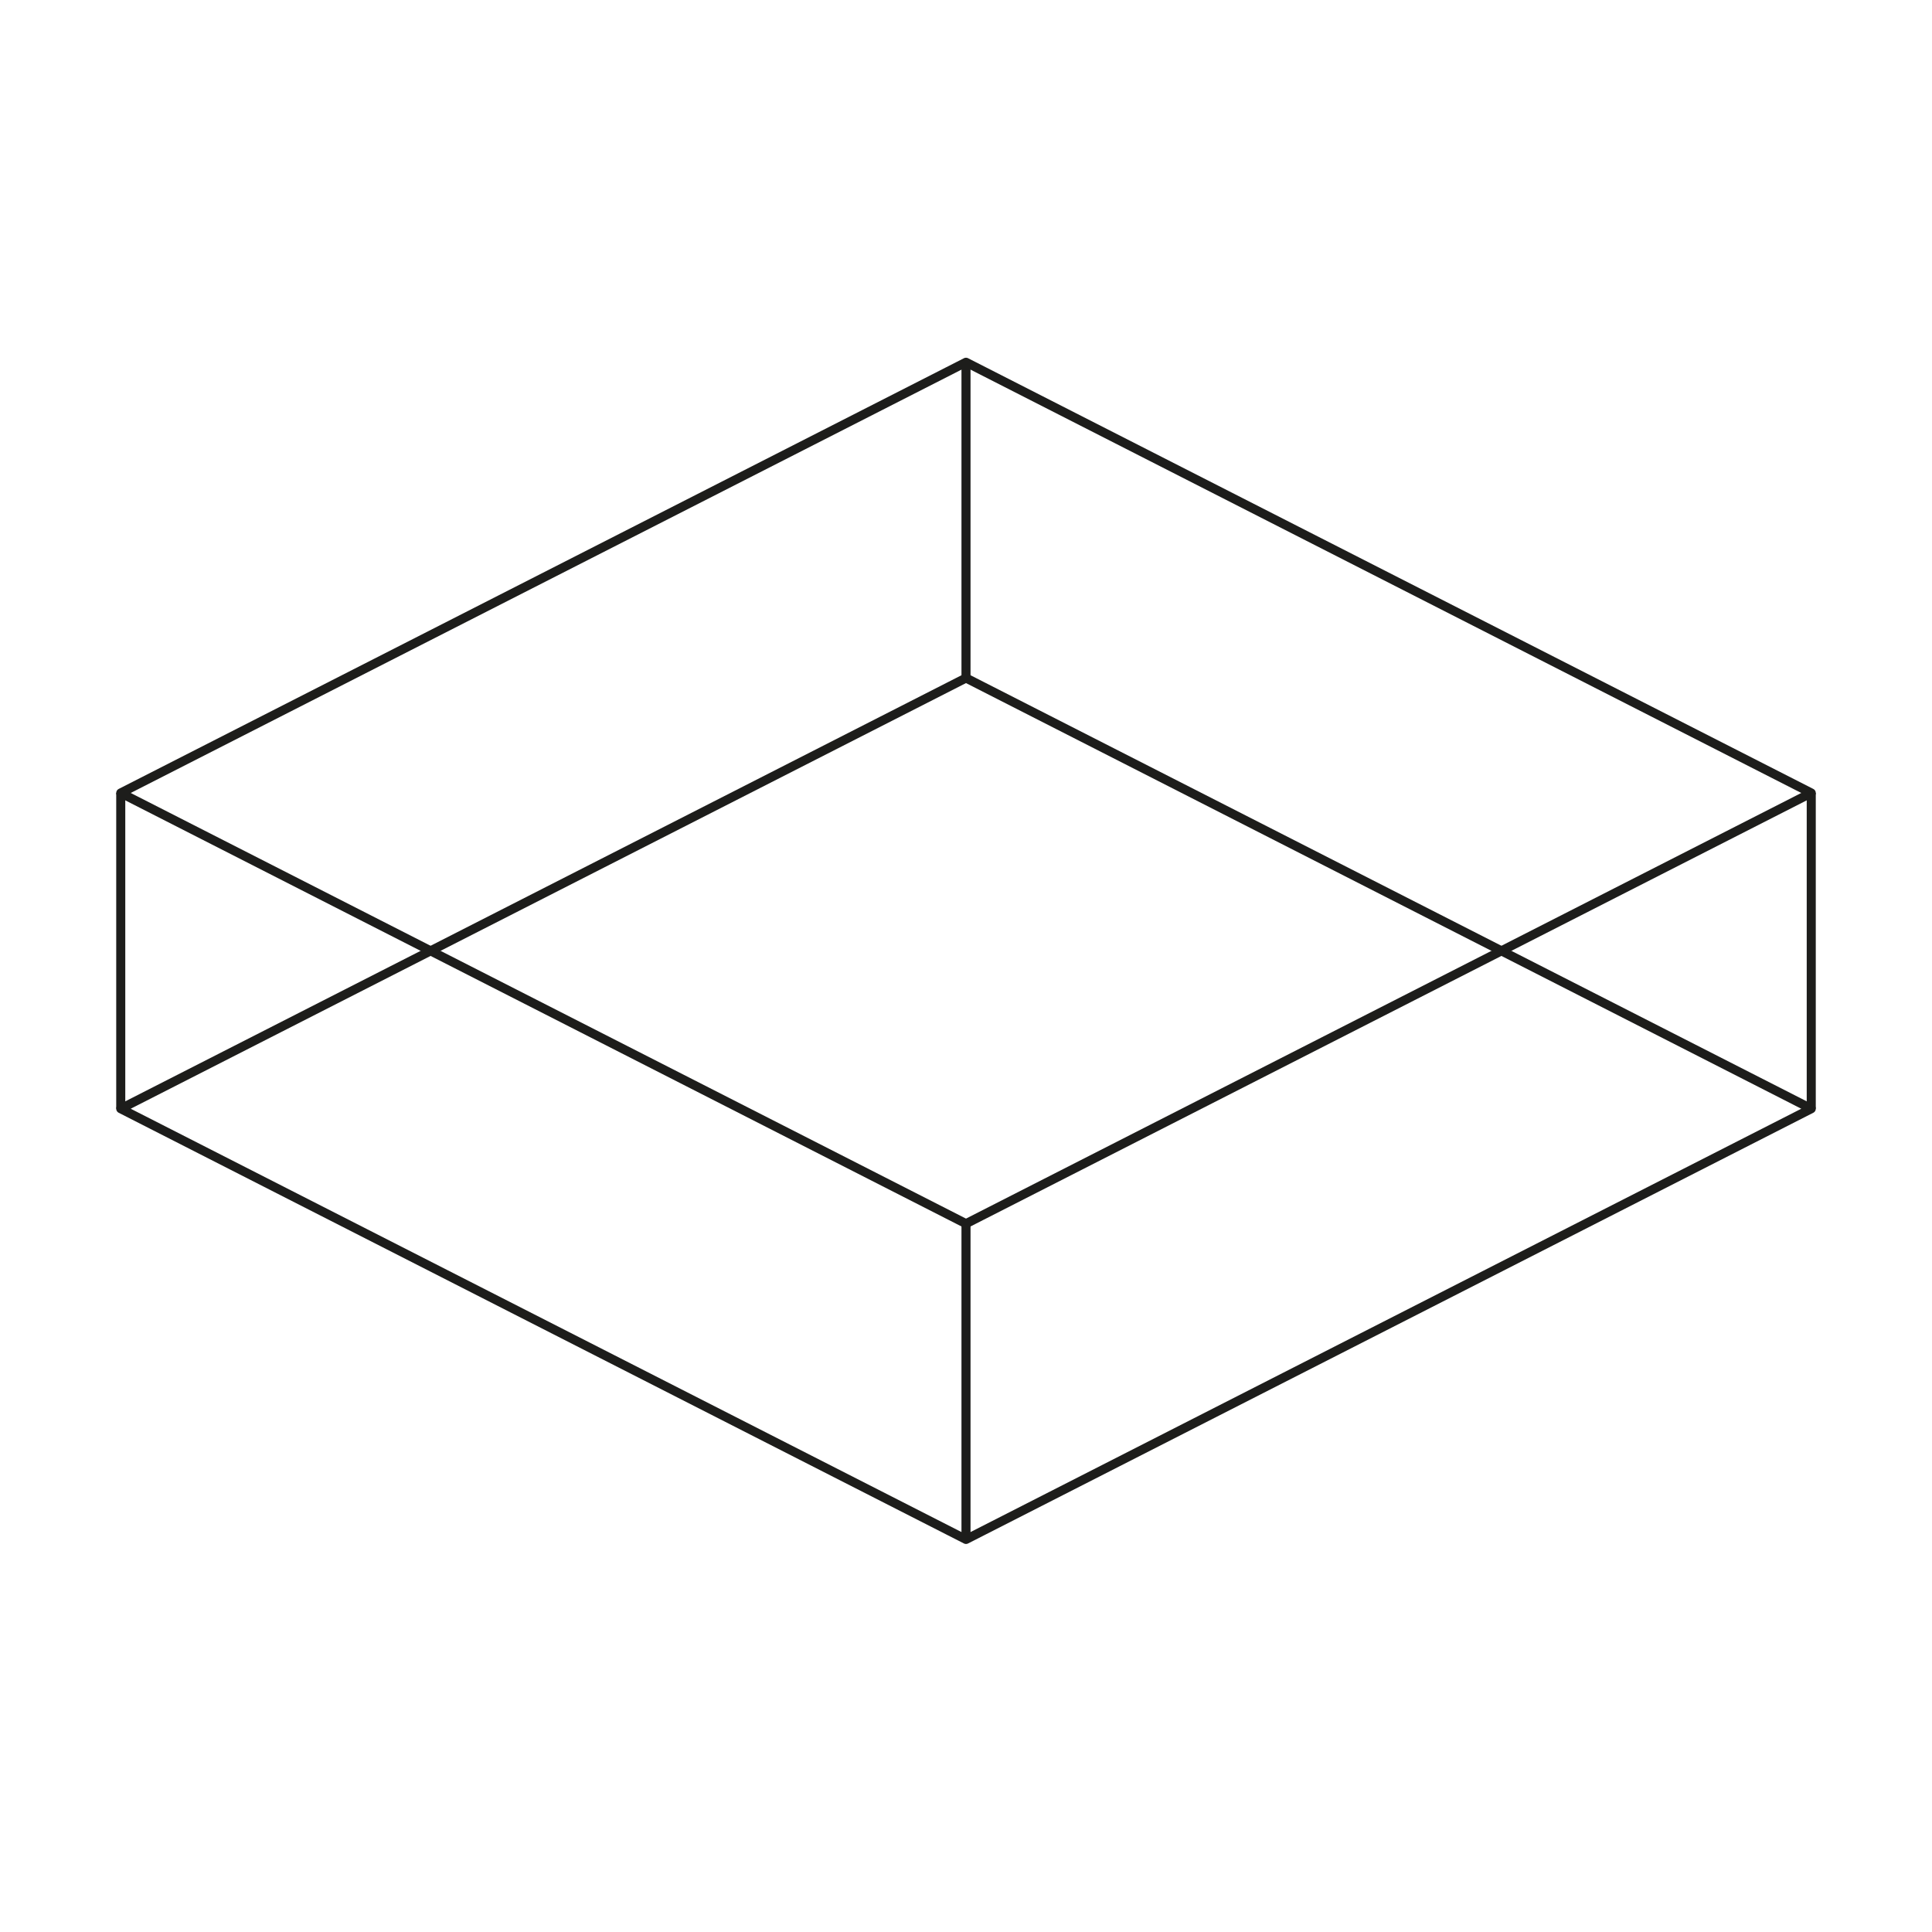 <svg width="32" height="32" viewBox="0 0 32 32" fill="none" xmlns="http://www.w3.org/2000/svg">
<rect width="32" height="32" fill="white"/>
<path d="M2 18.364L16 25.498L30 18.364L16 11.23L2 18.364Z" stroke="#1D1D1B" stroke-width="0.15" stroke-linejoin="round"/>
<path d="M2 13.134L16 20.268L30 13.134L16 6L2 13.134Z" stroke="#1D1D1B" stroke-width="0.15" stroke-linejoin="round"/>
<path d="M16 11.23V6" stroke="#1D1D1B" stroke-width="0.15" stroke-miterlimit="1"/>
<path d="M30 18.364V13.134" stroke="#1D1D1B" stroke-width="0.15" stroke-miterlimit="1"/>
<path d="M16 20.268V25.498" stroke="#1D1D1B" stroke-width="0.15" stroke-miterlimit="1"/>
<path d="M2 18.364V13.134" stroke="#1D1D1B" stroke-width="0.15" stroke-miterlimit="1"/>
</svg>
